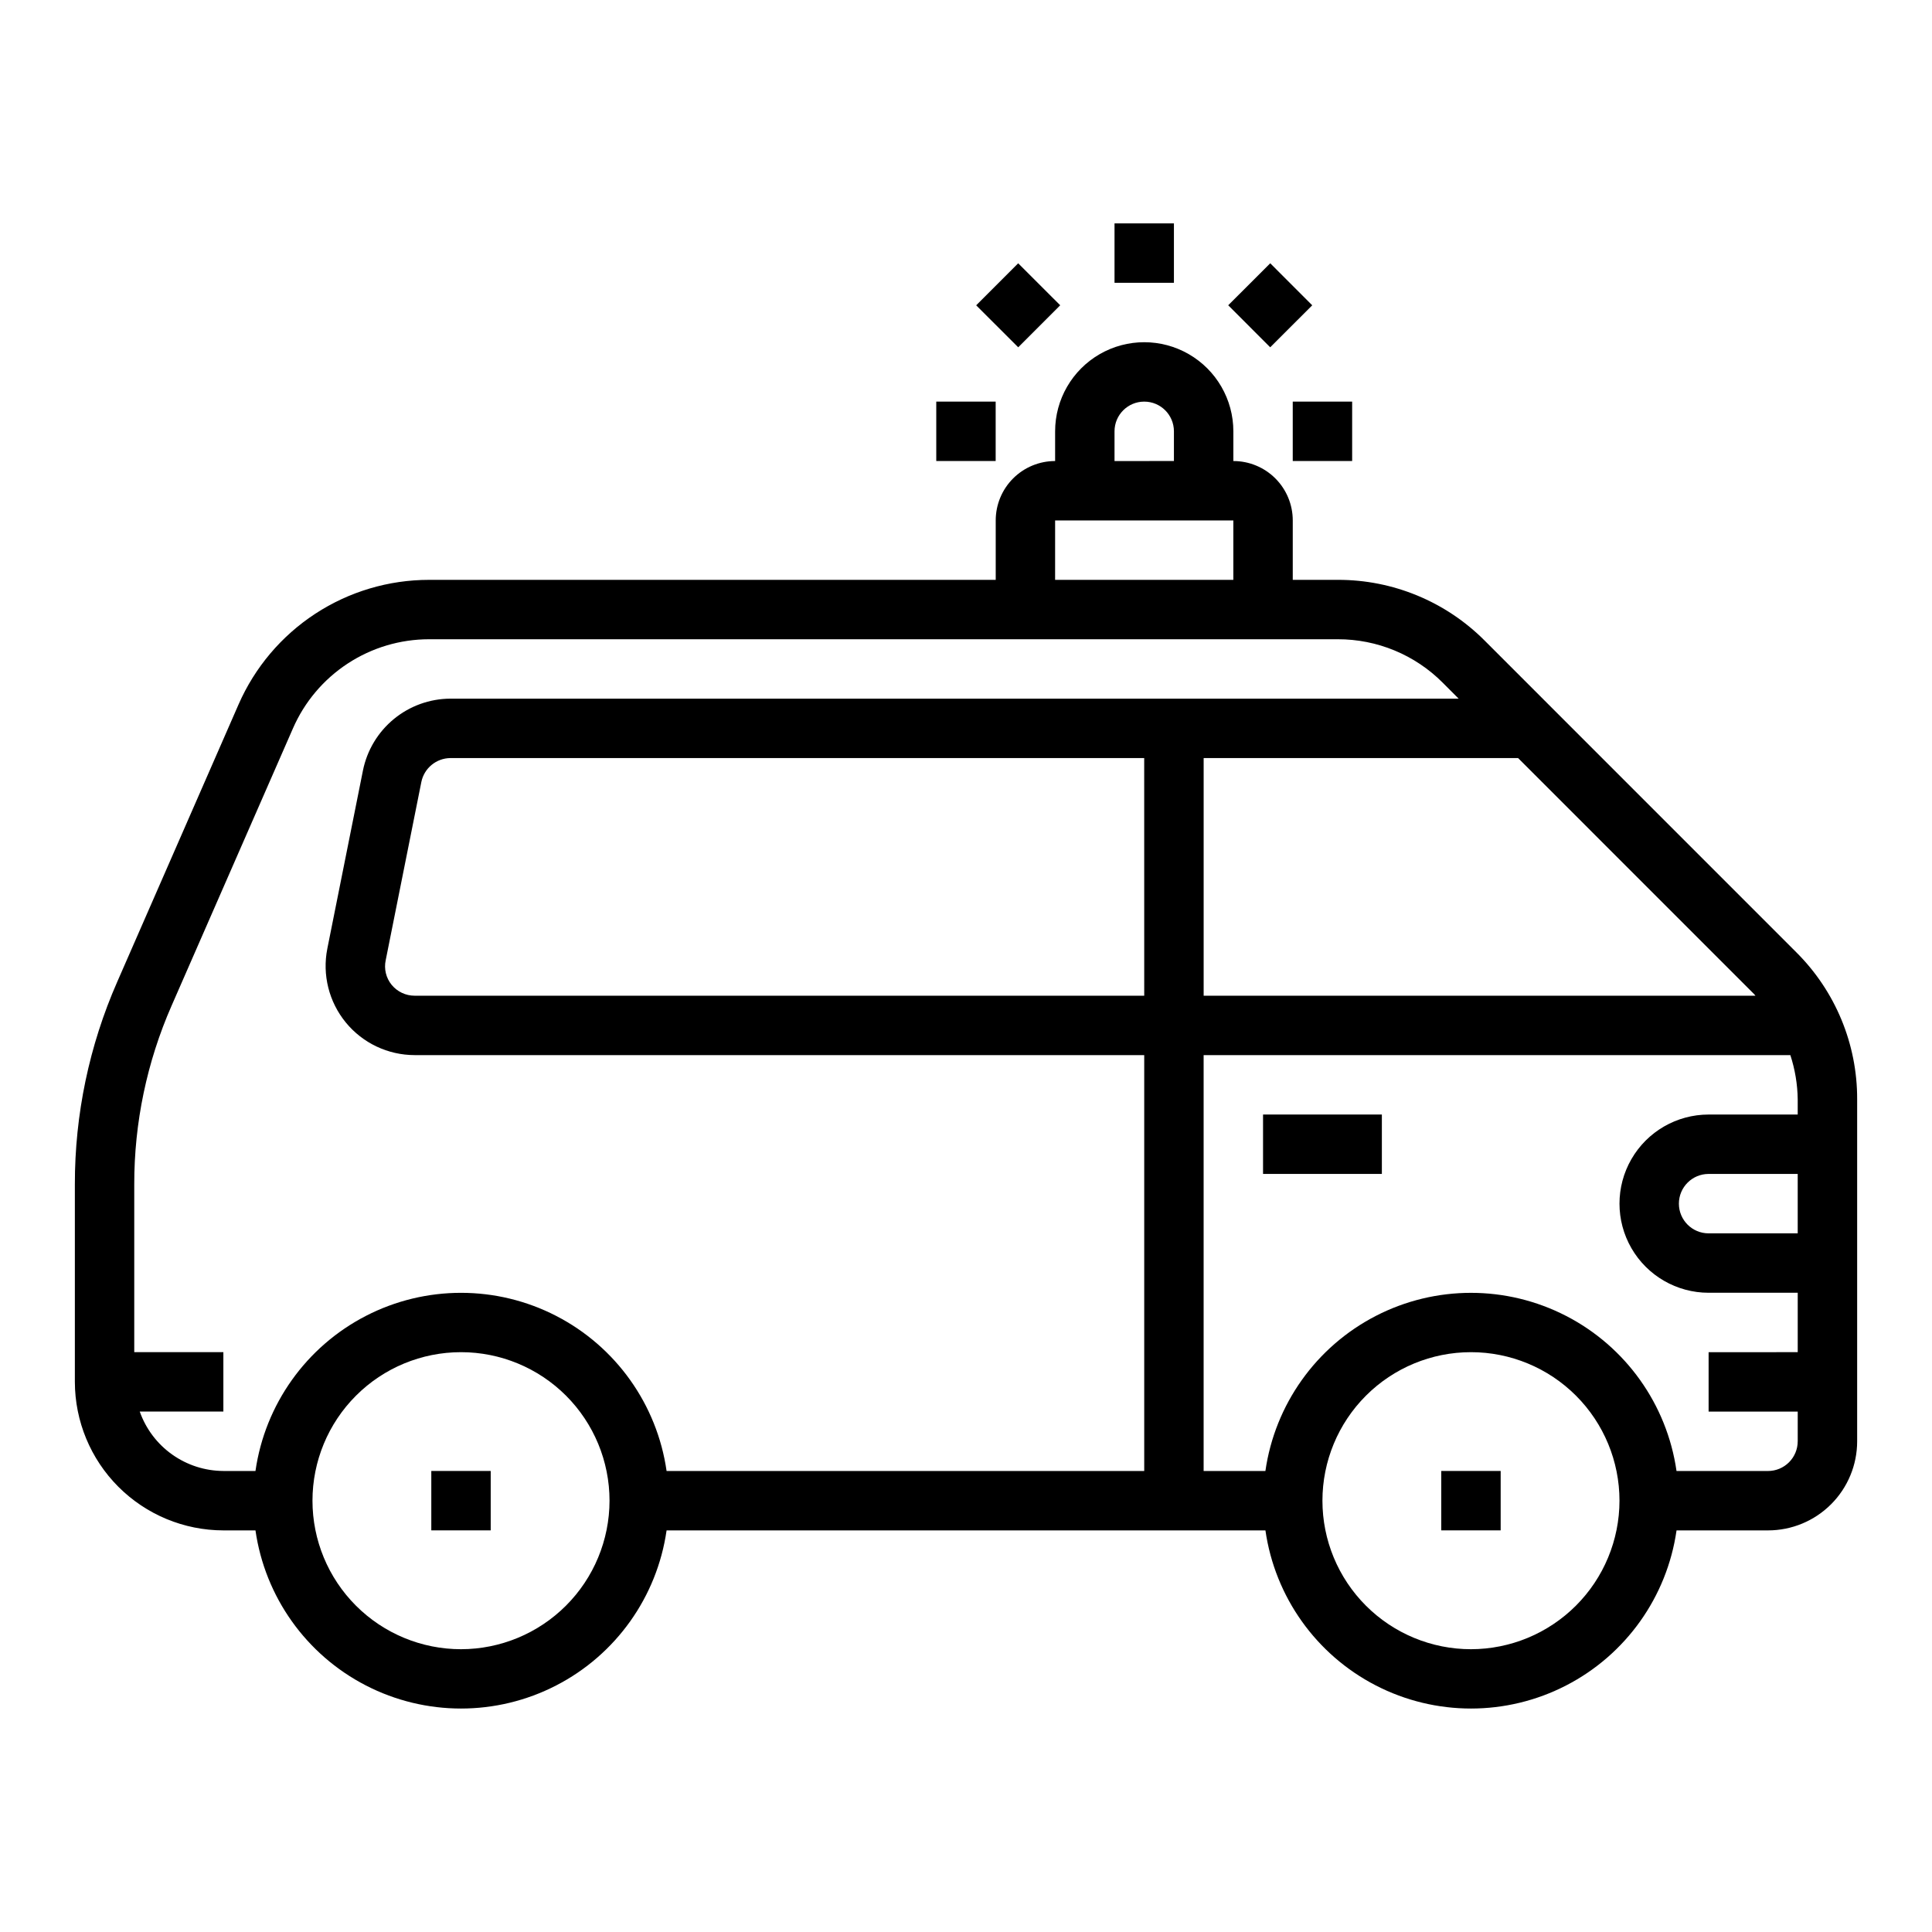 <?xml version="1.0" encoding="UTF-8"?>
<!-- Uploaded to: ICON Repo, www.svgrepo.com, Generator: ICON Repo Mixer Tools -->
<svg fill="#000000" width="800px" height="800px" version="1.1" viewBox="144 144 512 512" xmlns="http://www.w3.org/2000/svg">
 <g>
  <path d="m620.02 396.35-82.531-82.547c-10.316-10.367-24.344-16.176-38.969-16.137h-11.926v-15.746c0-4.176-1.656-8.18-4.609-11.133s-6.957-4.609-11.133-4.609v-7.875c0-8.438-4.504-16.23-11.809-20.449-7.309-4.219-16.309-4.219-23.617 0-7.305 4.219-11.809 12.012-11.809 20.449v7.875c-4.176 0-8.18 1.656-11.133 4.609s-4.609 6.957-4.609 11.133v15.742l-150.17 0.004c-10.711 0-21.195 3.121-30.16 8.984-8.965 5.863-16.027 14.215-20.324 24.027l-32.156 73.52c-7.426 16.906-11.25 35.172-11.227 53.641v52.371c0.016 10.434 4.164 20.438 11.543 27.816 7.379 7.379 17.383 11.531 27.82 11.543h8.5c2.531 17.625 13.43 32.934 29.254 41.09 15.824 8.16 34.617 8.16 50.441 0 15.824-8.156 26.723-23.465 29.254-41.09h158.7c2.531 17.625 13.43 32.934 29.254 41.09 15.824 8.16 34.617 8.16 50.441 0 15.824-8.156 26.723-23.465 29.254-41.09h24.246c6.262 0 12.27-2.488 16.699-6.918 4.43-4.426 6.918-10.434 6.918-16.699v-90.645c0.039-14.621-5.777-28.652-16.145-38.957zm-10.809 11.523h-146.23v-62.977h83.332l62.574 62.582c0.125 0.125 0.203 0.27 0.324 0.395zm-161.98 0h-193.34c-2.363 0.004-4.602-1.055-6.102-2.883-1.488-1.82-2.066-4.219-1.574-6.516l9.445-47.23v-0.004c0.746-3.656 3.941-6.301 7.676-6.344h183.89zm-7.871-149.57c0-4.348 3.523-7.871 7.871-7.871 4.348 0 7.871 3.523 7.871 7.871v7.871l-15.742 0.004zm-15.742 23.617h47.23v15.742l-47.234 0.004zm-242.59 236.16h22.168v-15.742h-23.617v-44.5c-0.02-16.297 3.352-32.418 9.902-47.336l32.156-73.477c3.062-7.019 8.105-12.988 14.512-17.184 6.406-4.195 13.895-6.43 21.551-6.434h240.81c10.445-0.027 20.469 4.125 27.836 11.523l4.211 4.219h-267.22c-5.453 0.023-10.734 1.93-14.949 5.391-4.215 3.461-7.109 8.27-8.195 13.613l-9.445 47.23v0.004c-1.379 6.93 0.418 14.117 4.898 19.586 4.481 5.465 11.176 8.637 18.246 8.641h193.34v110.21h-126.58c-2.531-17.625-13.43-32.934-29.254-41.094-15.824-8.156-34.617-8.156-50.441 0-15.824 8.16-26.723 23.469-29.254 41.094h-8.5c-4.867-0.02-9.609-1.543-13.578-4.363-3.969-2.816-6.969-6.793-8.59-11.383zm85.145 62.977c-10.441 0-20.453-4.148-27.832-11.527-7.383-7.383-11.531-17.395-11.531-27.832s4.148-20.449 11.531-27.832c7.379-7.383 17.391-11.527 27.832-11.527 10.438 0 20.449 4.144 27.832 11.527 7.379 7.383 11.527 17.395 11.527 27.832-0.012 10.434-4.164 20.438-11.543 27.816-7.379 7.379-17.383 11.531-27.816 11.543zm267.65 0c-10.441 0-20.453-4.148-27.832-11.527-7.383-7.383-11.531-17.395-11.531-27.832s4.148-20.449 11.531-27.832c7.379-7.383 17.391-11.527 27.832-11.527 10.438 0 20.449 4.144 27.832 11.527 7.379 7.383 11.527 17.395 11.527 27.832-0.012 10.434-4.164 20.438-11.543 27.816-7.379 7.379-17.383 11.531-27.816 11.543zm78.719-47.23h-24.246c-2.531-17.625-13.43-32.934-29.254-41.094-15.824-8.156-34.617-8.156-50.441 0-15.824 8.16-26.723 23.469-29.254 41.094h-16.371v-110.21h155.49c1.234 3.777 1.895 7.719 1.949 11.691v4.055h-23.613c-8.438 0-16.234 4.5-20.453 11.809-4.219 7.305-4.219 16.309 0 23.613 4.219 7.309 12.016 11.809 20.453 11.809h23.617v15.742l-23.617 0.004v15.742h23.617v7.871h-0.004c0 2.09-0.828 4.09-2.305 5.566s-3.477 2.309-5.566 2.309zm7.871-78.719v15.742h-23.613c-4.348 0-7.875-3.523-7.875-7.871 0-4.348 3.527-7.875 7.875-7.875z"/>
  <path d="m478.72 439.36h31.488v15.742h-31.488z"/>
  <path d="m258.3 533.82h15.742v15.742h-15.742z"/>
  <path d="m525.95 533.82h15.742v15.742h-15.742z"/>
  <path d="m439.36 203.2h15.742v15.742h-15.742z"/>
  <path d="m469.49 224.9 11.137-11.129 11.129 11.137-11.137 11.129z"/>
  <path d="m402.7 224.91 11.129-11.137 11.137 11.129-11.129 11.137z"/>
  <path d="m486.59 250.43h15.742v15.742h-15.742z"/>
  <path d="m392.12 250.43h15.742v15.742h-15.742z"/>
 </g>
</svg>